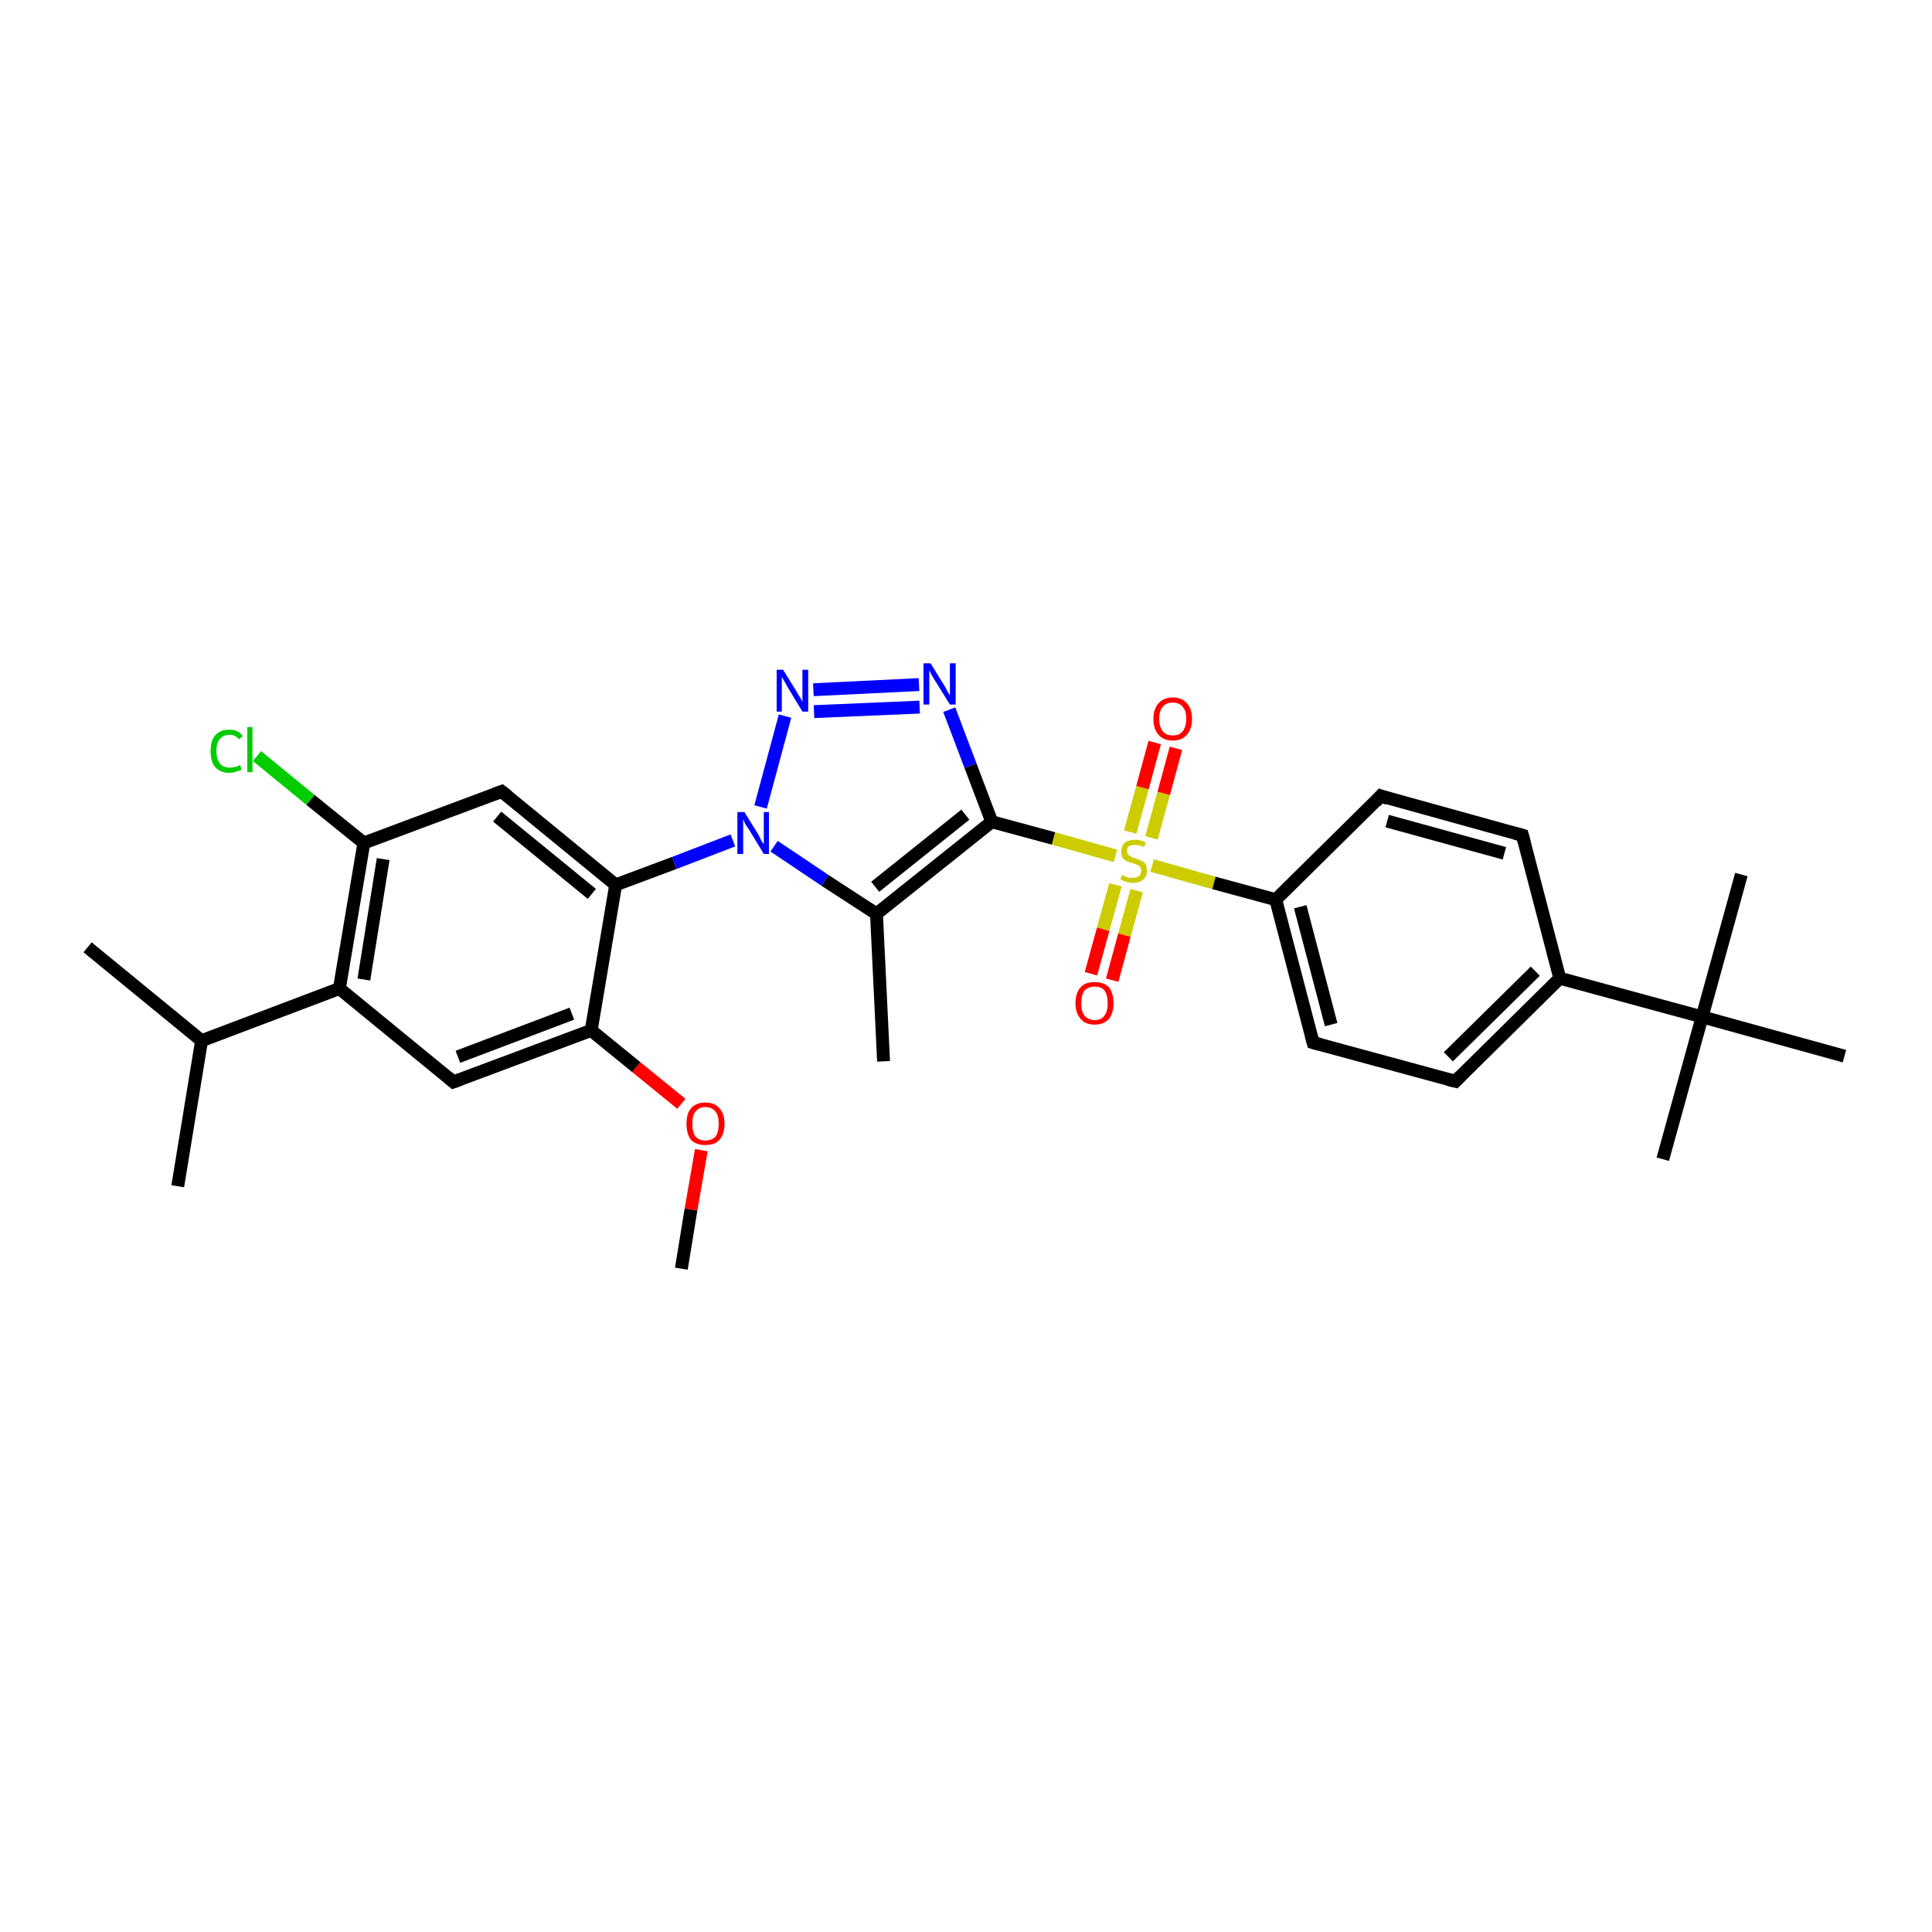 <?xml version='1.0' encoding='iso-8859-1'?>
<svg version='1.1' baseProfile='full'
              xmlns='http://www.w3.org/2000/svg'
                      xmlns:rdkit='http://www.rdkit.org/xml'
                      xmlns:xlink='http://www.w3.org/1999/xlink'
                  xml:space='preserve'
width='300px' height='300px' viewBox='0 0 300 300'>
<!-- END OF HEADER -->
<rect style='opacity:1.0;fill:#FFFFFF;stroke:none' width='300.0' height='300.0' x='0.0' y='0.0'> </rect>
<path class='bond-0 atom-0 atom-1' d='M 105.8,197.0 L 107.3,187.8' style='fill:none;fill-rule:evenodd;stroke:#000000;stroke-width:2.0px;stroke-linecap:butt;stroke-linejoin:miter;stroke-opacity:1' />
<path class='bond-0 atom-0 atom-1' d='M 107.3,187.8 L 108.9,178.6' style='fill:none;fill-rule:evenodd;stroke:#FF0000;stroke-width:2.0px;stroke-linecap:butt;stroke-linejoin:miter;stroke-opacity:1' />
<path class='bond-1 atom-1 atom-2' d='M 105.8,171.4 L 98.8,165.7' style='fill:none;fill-rule:evenodd;stroke:#FF0000;stroke-width:2.0px;stroke-linecap:butt;stroke-linejoin:miter;stroke-opacity:1' />
<path class='bond-1 atom-1 atom-2' d='M 98.8,165.7 L 91.8,160.0' style='fill:none;fill-rule:evenodd;stroke:#000000;stroke-width:2.0px;stroke-linecap:butt;stroke-linejoin:miter;stroke-opacity:1' />
<path class='bond-2 atom-2 atom-3' d='M 91.8,160.0 L 70.4,168.0' style='fill:none;fill-rule:evenodd;stroke:#000000;stroke-width:2.0px;stroke-linecap:butt;stroke-linejoin:miter;stroke-opacity:1' />
<path class='bond-2 atom-2 atom-3' d='M 88.8,157.4 L 71.1,164.1' style='fill:none;fill-rule:evenodd;stroke:#000000;stroke-width:2.0px;stroke-linecap:butt;stroke-linejoin:miter;stroke-opacity:1' />
<path class='bond-3 atom-3 atom-4' d='M 70.4,168.0 L 52.7,153.5' style='fill:none;fill-rule:evenodd;stroke:#000000;stroke-width:2.0px;stroke-linecap:butt;stroke-linejoin:miter;stroke-opacity:1' />
<path class='bond-4 atom-4 atom-5' d='M 52.7,153.5 L 31.3,161.6' style='fill:none;fill-rule:evenodd;stroke:#000000;stroke-width:2.0px;stroke-linecap:butt;stroke-linejoin:miter;stroke-opacity:1' />
<path class='bond-5 atom-5 atom-6' d='M 31.3,161.6 L 13.6,147.1' style='fill:none;fill-rule:evenodd;stroke:#000000;stroke-width:2.0px;stroke-linecap:butt;stroke-linejoin:miter;stroke-opacity:1' />
<path class='bond-6 atom-5 atom-7' d='M 31.3,161.6 L 27.6,184.2' style='fill:none;fill-rule:evenodd;stroke:#000000;stroke-width:2.0px;stroke-linecap:butt;stroke-linejoin:miter;stroke-opacity:1' />
<path class='bond-7 atom-4 atom-8' d='M 52.7,153.5 L 56.5,130.9' style='fill:none;fill-rule:evenodd;stroke:#000000;stroke-width:2.0px;stroke-linecap:butt;stroke-linejoin:miter;stroke-opacity:1' />
<path class='bond-7 atom-4 atom-8' d='M 56.5,152.1 L 59.5,133.4' style='fill:none;fill-rule:evenodd;stroke:#000000;stroke-width:2.0px;stroke-linecap:butt;stroke-linejoin:miter;stroke-opacity:1' />
<path class='bond-8 atom-8 atom-9' d='M 56.5,130.9 L 48.2,124.2' style='fill:none;fill-rule:evenodd;stroke:#000000;stroke-width:2.0px;stroke-linecap:butt;stroke-linejoin:miter;stroke-opacity:1' />
<path class='bond-8 atom-8 atom-9' d='M 48.2,124.2 L 39.9,117.4' style='fill:none;fill-rule:evenodd;stroke:#00CC00;stroke-width:2.0px;stroke-linecap:butt;stroke-linejoin:miter;stroke-opacity:1' />
<path class='bond-9 atom-8 atom-10' d='M 56.5,130.9 L 77.9,122.9' style='fill:none;fill-rule:evenodd;stroke:#000000;stroke-width:2.0px;stroke-linecap:butt;stroke-linejoin:miter;stroke-opacity:1' />
<path class='bond-10 atom-10 atom-11' d='M 77.9,122.9 L 95.6,137.4' style='fill:none;fill-rule:evenodd;stroke:#000000;stroke-width:2.0px;stroke-linecap:butt;stroke-linejoin:miter;stroke-opacity:1' />
<path class='bond-10 atom-10 atom-11' d='M 77.2,126.8 L 91.9,138.8' style='fill:none;fill-rule:evenodd;stroke:#000000;stroke-width:2.0px;stroke-linecap:butt;stroke-linejoin:miter;stroke-opacity:1' />
<path class='bond-11 atom-11 atom-12' d='M 95.6,137.4 L 104.7,134.0' style='fill:none;fill-rule:evenodd;stroke:#000000;stroke-width:2.0px;stroke-linecap:butt;stroke-linejoin:miter;stroke-opacity:1' />
<path class='bond-11 atom-11 atom-12' d='M 104.7,134.0 L 113.8,130.5' style='fill:none;fill-rule:evenodd;stroke:#0000FF;stroke-width:2.0px;stroke-linecap:butt;stroke-linejoin:miter;stroke-opacity:1' />
<path class='bond-12 atom-12 atom-13' d='M 118.1,125.3 L 121.9,111.2' style='fill:none;fill-rule:evenodd;stroke:#0000FF;stroke-width:2.0px;stroke-linecap:butt;stroke-linejoin:miter;stroke-opacity:1' />
<path class='bond-13 atom-13 atom-14' d='M 126.3,107.1 L 142.7,106.3' style='fill:none;fill-rule:evenodd;stroke:#0000FF;stroke-width:2.0px;stroke-linecap:butt;stroke-linejoin:miter;stroke-opacity:1' />
<path class='bond-13 atom-13 atom-14' d='M 126.4,110.5 L 142.8,109.8' style='fill:none;fill-rule:evenodd;stroke:#0000FF;stroke-width:2.0px;stroke-linecap:butt;stroke-linejoin:miter;stroke-opacity:1' />
<path class='bond-14 atom-14 atom-15' d='M 147.4,110.2 L 150.7,118.9' style='fill:none;fill-rule:evenodd;stroke:#0000FF;stroke-width:2.0px;stroke-linecap:butt;stroke-linejoin:miter;stroke-opacity:1' />
<path class='bond-14 atom-14 atom-15' d='M 150.7,118.9 L 154.0,127.6' style='fill:none;fill-rule:evenodd;stroke:#000000;stroke-width:2.0px;stroke-linecap:butt;stroke-linejoin:miter;stroke-opacity:1' />
<path class='bond-15 atom-15 atom-16' d='M 154.0,127.6 L 136.1,141.9' style='fill:none;fill-rule:evenodd;stroke:#000000;stroke-width:2.0px;stroke-linecap:butt;stroke-linejoin:miter;stroke-opacity:1' />
<path class='bond-15 atom-15 atom-16' d='M 149.9,126.5 L 135.9,137.7' style='fill:none;fill-rule:evenodd;stroke:#000000;stroke-width:2.0px;stroke-linecap:butt;stroke-linejoin:miter;stroke-opacity:1' />
<path class='bond-16 atom-16 atom-17' d='M 136.1,141.9 L 137.2,164.8' style='fill:none;fill-rule:evenodd;stroke:#000000;stroke-width:2.0px;stroke-linecap:butt;stroke-linejoin:miter;stroke-opacity:1' />
<path class='bond-17 atom-15 atom-18' d='M 154.0,127.6 L 163.6,130.2' style='fill:none;fill-rule:evenodd;stroke:#000000;stroke-width:2.0px;stroke-linecap:butt;stroke-linejoin:miter;stroke-opacity:1' />
<path class='bond-17 atom-15 atom-18' d='M 163.6,130.2 L 173.2,132.9' style='fill:none;fill-rule:evenodd;stroke:#CCCC00;stroke-width:2.0px;stroke-linecap:butt;stroke-linejoin:miter;stroke-opacity:1' />
<path class='bond-18 atom-18 atom-19' d='M 178.8,130.1 L 180.7,123.2' style='fill:none;fill-rule:evenodd;stroke:#CCCC00;stroke-width:2.0px;stroke-linecap:butt;stroke-linejoin:miter;stroke-opacity:1' />
<path class='bond-18 atom-18 atom-19' d='M 180.7,123.2 L 182.6,116.2' style='fill:none;fill-rule:evenodd;stroke:#FF0000;stroke-width:2.0px;stroke-linecap:butt;stroke-linejoin:miter;stroke-opacity:1' />
<path class='bond-18 atom-18 atom-19' d='M 175.5,129.2 L 177.4,122.3' style='fill:none;fill-rule:evenodd;stroke:#CCCC00;stroke-width:2.0px;stroke-linecap:butt;stroke-linejoin:miter;stroke-opacity:1' />
<path class='bond-18 atom-18 atom-19' d='M 177.4,122.3 L 179.3,115.3' style='fill:none;fill-rule:evenodd;stroke:#FF0000;stroke-width:2.0px;stroke-linecap:butt;stroke-linejoin:miter;stroke-opacity:1' />
<path class='bond-19 atom-18 atom-20' d='M 173.2,137.4 L 171.3,144.3' style='fill:none;fill-rule:evenodd;stroke:#CCCC00;stroke-width:2.0px;stroke-linecap:butt;stroke-linejoin:miter;stroke-opacity:1' />
<path class='bond-19 atom-18 atom-20' d='M 171.3,144.3 L 169.4,151.2' style='fill:none;fill-rule:evenodd;stroke:#FF0000;stroke-width:2.0px;stroke-linecap:butt;stroke-linejoin:miter;stroke-opacity:1' />
<path class='bond-19 atom-18 atom-20' d='M 176.5,138.3 L 174.6,145.2' style='fill:none;fill-rule:evenodd;stroke:#CCCC00;stroke-width:2.0px;stroke-linecap:butt;stroke-linejoin:miter;stroke-opacity:1' />
<path class='bond-19 atom-18 atom-20' d='M 174.6,145.2 L 172.7,152.2' style='fill:none;fill-rule:evenodd;stroke:#FF0000;stroke-width:2.0px;stroke-linecap:butt;stroke-linejoin:miter;stroke-opacity:1' />
<path class='bond-20 atom-18 atom-21' d='M 178.9,134.4 L 188.5,137.1' style='fill:none;fill-rule:evenodd;stroke:#CCCC00;stroke-width:2.0px;stroke-linecap:butt;stroke-linejoin:miter;stroke-opacity:1' />
<path class='bond-20 atom-18 atom-21' d='M 188.5,137.1 L 198.1,139.7' style='fill:none;fill-rule:evenodd;stroke:#000000;stroke-width:2.0px;stroke-linecap:butt;stroke-linejoin:miter;stroke-opacity:1' />
<path class='bond-21 atom-21 atom-22' d='M 198.1,139.7 L 203.9,161.9' style='fill:none;fill-rule:evenodd;stroke:#000000;stroke-width:2.0px;stroke-linecap:butt;stroke-linejoin:miter;stroke-opacity:1' />
<path class='bond-21 atom-21 atom-22' d='M 201.9,140.8 L 206.7,159.1' style='fill:none;fill-rule:evenodd;stroke:#000000;stroke-width:2.0px;stroke-linecap:butt;stroke-linejoin:miter;stroke-opacity:1' />
<path class='bond-22 atom-22 atom-23' d='M 203.9,161.9 L 226.0,167.9' style='fill:none;fill-rule:evenodd;stroke:#000000;stroke-width:2.0px;stroke-linecap:butt;stroke-linejoin:miter;stroke-opacity:1' />
<path class='bond-23 atom-23 atom-24' d='M 226.0,167.9 L 242.2,151.9' style='fill:none;fill-rule:evenodd;stroke:#000000;stroke-width:2.0px;stroke-linecap:butt;stroke-linejoin:miter;stroke-opacity:1' />
<path class='bond-23 atom-23 atom-24' d='M 224.9,164.1 L 238.4,150.8' style='fill:none;fill-rule:evenodd;stroke:#000000;stroke-width:2.0px;stroke-linecap:butt;stroke-linejoin:miter;stroke-opacity:1' />
<path class='bond-24 atom-24 atom-25' d='M 242.2,151.9 L 236.4,129.7' style='fill:none;fill-rule:evenodd;stroke:#000000;stroke-width:2.0px;stroke-linecap:butt;stroke-linejoin:miter;stroke-opacity:1' />
<path class='bond-25 atom-25 atom-26' d='M 236.4,129.7 L 214.4,123.6' style='fill:none;fill-rule:evenodd;stroke:#000000;stroke-width:2.0px;stroke-linecap:butt;stroke-linejoin:miter;stroke-opacity:1' />
<path class='bond-25 atom-25 atom-26' d='M 233.6,132.5 L 215.4,127.5' style='fill:none;fill-rule:evenodd;stroke:#000000;stroke-width:2.0px;stroke-linecap:butt;stroke-linejoin:miter;stroke-opacity:1' />
<path class='bond-26 atom-24 atom-27' d='M 242.2,151.9 L 264.3,157.9' style='fill:none;fill-rule:evenodd;stroke:#000000;stroke-width:2.0px;stroke-linecap:butt;stroke-linejoin:miter;stroke-opacity:1' />
<path class='bond-27 atom-27 atom-28' d='M 264.3,157.9 L 258.2,180.0' style='fill:none;fill-rule:evenodd;stroke:#000000;stroke-width:2.0px;stroke-linecap:butt;stroke-linejoin:miter;stroke-opacity:1' />
<path class='bond-28 atom-27 atom-29' d='M 264.3,157.9 L 270.4,135.8' style='fill:none;fill-rule:evenodd;stroke:#000000;stroke-width:2.0px;stroke-linecap:butt;stroke-linejoin:miter;stroke-opacity:1' />
<path class='bond-29 atom-27 atom-30' d='M 264.3,157.9 L 286.4,164.0' style='fill:none;fill-rule:evenodd;stroke:#000000;stroke-width:2.0px;stroke-linecap:butt;stroke-linejoin:miter;stroke-opacity:1' />
<path class='bond-30 atom-11 atom-2' d='M 95.6,137.4 L 91.8,160.0' style='fill:none;fill-rule:evenodd;stroke:#000000;stroke-width:2.0px;stroke-linecap:butt;stroke-linejoin:miter;stroke-opacity:1' />
<path class='bond-31 atom-16 atom-12' d='M 136.1,141.9 L 128.1,136.7' style='fill:none;fill-rule:evenodd;stroke:#000000;stroke-width:2.0px;stroke-linecap:butt;stroke-linejoin:miter;stroke-opacity:1' />
<path class='bond-31 atom-16 atom-12' d='M 128.1,136.7 L 120.2,131.4' style='fill:none;fill-rule:evenodd;stroke:#0000FF;stroke-width:2.0px;stroke-linecap:butt;stroke-linejoin:miter;stroke-opacity:1' />
<path class='bond-32 atom-26 atom-21' d='M 214.4,123.6 L 198.1,139.7' style='fill:none;fill-rule:evenodd;stroke:#000000;stroke-width:2.0px;stroke-linecap:butt;stroke-linejoin:miter;stroke-opacity:1' />
<path d='M 71.5,167.6 L 70.4,168.0 L 69.6,167.3' style='fill:none;stroke:#000000;stroke-width:2.0px;stroke-linecap:butt;stroke-linejoin:miter;stroke-opacity:1;' />
<path d='M 76.8,123.3 L 77.9,122.9 L 78.8,123.6' style='fill:none;stroke:#000000;stroke-width:2.0px;stroke-linecap:butt;stroke-linejoin:miter;stroke-opacity:1;' />
<path d='M 203.6,160.8 L 203.9,161.9 L 205.0,162.2' style='fill:none;stroke:#000000;stroke-width:2.0px;stroke-linecap:butt;stroke-linejoin:miter;stroke-opacity:1;' />
<path d='M 224.8,167.6 L 226.0,167.9 L 226.8,167.1' style='fill:none;stroke:#000000;stroke-width:2.0px;stroke-linecap:butt;stroke-linejoin:miter;stroke-opacity:1;' />
<path d='M 236.7,130.8 L 236.4,129.7 L 235.3,129.4' style='fill:none;stroke:#000000;stroke-width:2.0px;stroke-linecap:butt;stroke-linejoin:miter;stroke-opacity:1;' />
<path d='M 215.5,124.0 L 214.4,123.6 L 213.6,124.5' style='fill:none;stroke:#000000;stroke-width:2.0px;stroke-linecap:butt;stroke-linejoin:miter;stroke-opacity:1;' />
<path class='atom-1' d='M 106.6 174.5
Q 106.6 172.9, 107.3 172.1
Q 108.1 171.2, 109.5 171.2
Q 111.0 171.2, 111.7 172.1
Q 112.5 172.9, 112.5 174.5
Q 112.5 176.1, 111.7 177.0
Q 111.0 177.8, 109.5 177.8
Q 108.1 177.8, 107.3 177.0
Q 106.6 176.1, 106.6 174.5
M 109.5 177.1
Q 110.5 177.1, 111.1 176.5
Q 111.6 175.8, 111.6 174.5
Q 111.6 173.2, 111.1 172.6
Q 110.5 171.9, 109.5 171.9
Q 108.6 171.9, 108.0 172.6
Q 107.5 173.2, 107.5 174.5
Q 107.5 175.8, 108.0 176.5
Q 108.6 177.1, 109.5 177.1
' fill='#FF0000'/>
<path class='atom-9' d='M 32.7 116.6
Q 32.7 115.0, 33.4 114.2
Q 34.2 113.3, 35.6 113.3
Q 37.0 113.3, 37.7 114.3
L 37.1 114.8
Q 36.6 114.1, 35.6 114.1
Q 34.7 114.1, 34.1 114.8
Q 33.6 115.4, 33.6 116.6
Q 33.6 117.9, 34.2 118.6
Q 34.7 119.2, 35.7 119.2
Q 36.5 119.2, 37.3 118.8
L 37.5 119.5
Q 37.2 119.7, 36.7 119.8
Q 36.2 120.0, 35.6 120.0
Q 34.2 120.0, 33.4 119.1
Q 32.7 118.3, 32.7 116.6
' fill='#00CC00'/>
<path class='atom-9' d='M 38.4 112.9
L 39.2 112.9
L 39.2 119.9
L 38.4 119.9
L 38.4 112.9
' fill='#00CC00'/>
<path class='atom-12' d='M 115.6 126.1
L 117.7 129.5
Q 117.9 129.8, 118.2 130.5
Q 118.6 131.1, 118.6 131.1
L 118.6 126.1
L 119.4 126.1
L 119.4 132.6
L 118.6 132.6
L 116.3 128.8
Q 116.0 128.4, 115.7 127.9
Q 115.5 127.4, 115.4 127.2
L 115.4 132.6
L 114.5 132.6
L 114.5 126.1
L 115.6 126.1
' fill='#0000FF'/>
<path class='atom-13' d='M 121.6 104.0
L 123.7 107.4
Q 123.9 107.8, 124.3 108.4
Q 124.6 109.0, 124.6 109.0
L 124.6 104.0
L 125.5 104.0
L 125.5 110.5
L 124.6 110.5
L 122.3 106.7
Q 122.1 106.3, 121.8 105.8
Q 121.5 105.3, 121.4 105.1
L 121.4 110.5
L 120.6 110.5
L 120.6 104.0
L 121.6 104.0
' fill='#0000FF'/>
<path class='atom-14' d='M 144.5 103.0
L 146.6 106.4
Q 146.8 106.7, 147.1 107.3
Q 147.5 108.0, 147.5 108.0
L 147.5 103.0
L 148.4 103.0
L 148.4 109.4
L 147.5 109.4
L 145.2 105.7
Q 144.9 105.2, 144.6 104.7
Q 144.4 104.2, 144.3 104.1
L 144.3 109.4
L 143.4 109.4
L 143.4 103.0
L 144.5 103.0
' fill='#0000FF'/>
<path class='atom-18' d='M 174.2 135.9
Q 174.3 135.9, 174.6 136.0
Q 174.9 136.2, 175.2 136.3
Q 175.6 136.3, 175.9 136.3
Q 176.5 136.3, 176.9 136.0
Q 177.2 135.7, 177.2 135.2
Q 177.2 134.9, 177.0 134.6
Q 176.9 134.4, 176.6 134.3
Q 176.3 134.2, 175.8 134.0
Q 175.3 133.9, 174.9 133.7
Q 174.6 133.5, 174.3 133.2
Q 174.1 132.8, 174.1 132.3
Q 174.1 131.4, 174.6 130.9
Q 175.2 130.4, 176.3 130.4
Q 177.1 130.4, 177.9 130.8
L 177.7 131.5
Q 176.9 131.2, 176.3 131.2
Q 175.7 131.2, 175.3 131.4
Q 175.0 131.7, 175.0 132.1
Q 175.0 132.5, 175.2 132.7
Q 175.4 132.9, 175.6 133.0
Q 175.9 133.2, 176.3 133.3
Q 176.9 133.5, 177.3 133.7
Q 177.6 133.8, 177.9 134.2
Q 178.1 134.6, 178.1 135.2
Q 178.1 136.1, 177.5 136.6
Q 176.9 137.1, 175.9 137.1
Q 175.3 137.1, 174.9 136.9
Q 174.5 136.8, 174.0 136.6
L 174.2 135.9
' fill='#CCCC00'/>
<path class='atom-19' d='M 179.1 111.6
Q 179.1 110.1, 179.9 109.2
Q 180.7 108.3, 182.1 108.3
Q 183.5 108.3, 184.3 109.2
Q 185.1 110.1, 185.1 111.6
Q 185.1 113.2, 184.3 114.1
Q 183.5 115.0, 182.1 115.0
Q 180.7 115.0, 179.9 114.1
Q 179.1 113.2, 179.1 111.6
M 182.1 114.2
Q 183.1 114.2, 183.6 113.6
Q 184.2 112.9, 184.2 111.6
Q 184.2 110.3, 183.6 109.7
Q 183.1 109.1, 182.1 109.1
Q 181.1 109.1, 180.6 109.7
Q 180.0 110.3, 180.0 111.6
Q 180.0 112.9, 180.6 113.6
Q 181.1 114.2, 182.1 114.2
' fill='#FF0000'/>
<path class='atom-20' d='M 167.0 155.8
Q 167.0 154.2, 167.8 153.3
Q 168.5 152.5, 170.0 152.5
Q 171.4 152.5, 172.2 153.3
Q 172.9 154.2, 172.9 155.8
Q 172.9 157.3, 172.2 158.2
Q 171.4 159.1, 170.0 159.1
Q 168.5 159.1, 167.8 158.2
Q 167.0 157.3, 167.0 155.8
M 170.0 158.4
Q 171.0 158.4, 171.5 157.7
Q 172.0 157.1, 172.0 155.8
Q 172.0 154.5, 171.5 153.8
Q 171.0 153.2, 170.0 153.2
Q 169.0 153.2, 168.4 153.8
Q 167.9 154.5, 167.9 155.8
Q 167.9 157.1, 168.4 157.7
Q 169.0 158.4, 170.0 158.4
' fill='#FF0000'/>
</svg>
